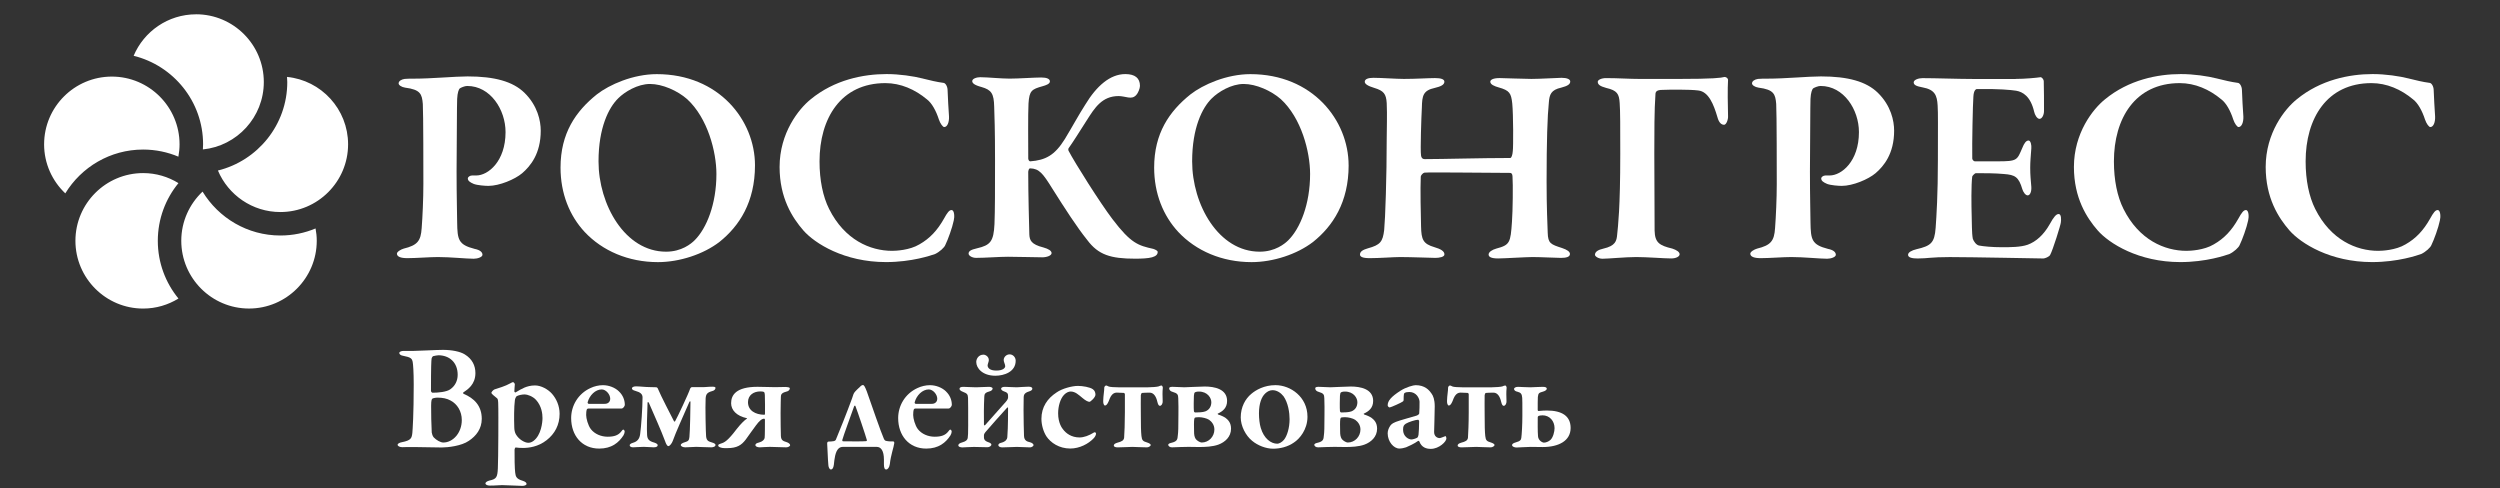 <?xml version="1.0" encoding="UTF-8"?> <svg xmlns="http://www.w3.org/2000/svg" xmlns:xlink="http://www.w3.org/1999/xlink" id="Layer_1" data-name="Layer 1" viewBox="0 0 857.53 167.38"><rect x="0" y="0" width="857.53" height="167.38" fill="#333333" stroke="none"/><defs><style> .cls-1 { fill: none; } .cls-2 { clip-path: url(#clippath); } .cls-3 { fill: #fff; } </style><clipPath id="clippath"><rect class="cls-1" y="-456.62" width="1127" height="624"></rect></clipPath></defs><g class="cls-2"><g><path class="cls-3" d="M15.13,49.5c0-12.81,10.42-23.23,23.23-23.23s23.23,10.42,23.23,23.23c0,1.45-.15,2.86-.4,4.24-3.73-1.57-7.81-2.44-12.1-2.44-11.3,0-21.19,6.03-26.69,15.03-4.47-4.23-7.27-10.21-7.27-16.84h0Zm39,33.1c0-7.5,2.66-14.4,7.08-19.79-3.53-2.17-7.67-3.44-12.11-3.44-12.81,0-23.23,10.42-23.23,23.23s10.42,23.24,23.23,23.24c4.44,0,8.58-1.27,12.11-3.44-4.42-5.4-7.08-12.29-7.08-19.79h0Zm42.05-1.82c-11.31,0-21.2-6.04-26.7-15.06-4.48,4.24-7.3,10.22-7.3,16.87,0,12.81,10.42,23.24,23.23,23.24s23.24-10.43,23.24-23.24c0-1.45-.15-2.86-.41-4.23-3.72,1.56-7.79,2.42-12.07,2.42h.01Zm2.27-54.4c.04,.59,.09,1.17,.09,1.77,0,14.66-10.15,26.97-23.79,30.34,3.52,8.36,11.79,14.24,21.42,14.24,12.81,0,23.23-10.43,23.23-23.23,0-12.04-9.21-21.97-20.96-23.12h0ZM67.25,4.91c-9.62,0-17.89,5.88-21.41,14.23,13.65,3.36,23.82,15.68,23.82,30.35,0,.59-.03,1.18-.07,1.77,11.72-1.18,20.9-11.09,20.9-23.12,0-12.81-10.42-23.24-23.24-23.24h0Z"></path><path class="cls-3" d="M160.28,29.48c-.87,0-2.22,.58-2.6,.87-.29,.29-.77,1.35-.87,3.57-.1,1.93-.1,13.9-.2,24.91,0,8.79,.2,15.06,.2,17.47,.09,5.89,.38,7.63,5.98,9.07,1.93,.38,2.7,1.16,2.7,2.03,0,.77-1.64,1.35-2.99,1.35-2.51,0-8.01-.58-12.26-.58-2.8,0-7.53,.38-10.52,.38-2.22,0-3.57-.48-3.57-1.54,0-.67,1.35-1.45,2.31-1.73,4.73-1.16,5.89-2.61,6.18-7.05,.3-3.86,.58-10.14,.58-15.06,0-3.09,0-24.71-.19-27.51-.29-3.38-.77-4.92-6.08-5.6-1.25-.19-2.22-.87-2.22-1.45,0-.77,.87-1.35,2.03-1.54,.57-.09,2.32-.09,3.19-.09,6.18,0,14.09-.77,18.43-.77,9.27,0,15.54,1.74,19.5,5.6,4.53,4.44,5.6,9.65,5.6,13.03,0,7.92-3.57,12.17-6.37,14.58-2.51,2.12-7.82,4.34-11.59,4.34-1.06,0-3.76-.19-5.02-.67-1.35-.58-2.03-1.06-2.03-1.93,0-.39,.67-.97,1.45-.97h1.45c4.05,0,10.04-4.83,10.04-14.87,0-7.72-5.21-15.83-13.13-15.83h0Z"></path><path class="cls-3" d="M258.97,56.7c0,12.65-5.4,20.85-12.16,26.26-5.5,4.25-13.71,6.95-21.14,6.95-10.14,0-19.02-3.86-25.1-10.32-5.22-5.6-8.3-13.23-8.3-22.11,0-11.78,5.21-19.3,12.45-25.1,4.34-3.38,12.45-6.95,20.56-6.95,21.33,0,33.69,15.83,33.69,31.28h0Zm-46.91-22.98c-3.28,3.19-6.76,10.13-6.76,21.62,0,14.86,9.08,30.99,23.17,30.99,5.31,0,8.59-2.7,9.84-3.96,4.05-4.05,7.43-12.35,7.43-22.68,0-7.63-2.99-19.21-10.04-25.68-3.28-2.89-8.49-5.21-12.74-5.21s-8.69,2.7-10.91,4.92h0Z"></path><path class="cls-3" d="M316.64,26.97c2.31,.58,4.73,1.16,6.95,1.45,.67,0,1.45,1.16,1.45,2.61,.09,2.7,.29,6.08,.48,8.88,.1,2.03-.58,3.67-1.64,3.67-.48,0-1.35-1.16-1.84-2.61-.96-2.99-2.41-5.6-4.06-6.86-4.15-3.47-9.07-5.6-14.28-5.6-15.35,0-22.59,12.16-22.59,26.84,0,6.47,1.16,12.07,3.28,16.31,5.31,10.62,14.09,14.38,21.62,14.38,1.25,0,5.99-.19,9.36-2.22,3.57-2.02,6.18-4.83,8.4-8.78,1.16-2.12,1.84-2.99,2.61-2.99,1.06,0,1.06,2.51,.77,3.57-.48,2.41-2.02,6.66-2.89,8.4-.29,.87-2.02,2.41-3.47,3.09-1.35,.48-8.01,2.79-16.89,2.79-14.29,0-24.42-6.37-28.38-10.91-3.67-4.24-8.11-11-8.11-21.72,0-11.68,6.57-19.89,10.62-23.17,8.2-6.76,18.14-8.69,26.06-8.69,4.44,0,9.07,.68,12.55,1.55h0Z"></path><path class="cls-3" d="M336.39,26.49c2.31,0,6.95,.48,9.94,.48s8.49-.39,10.81-.39c1.93,0,2.99,.48,2.99,1.35s-1.45,1.35-2.51,1.64c-3.77,1.06-4.54,1.54-4.83,5.89-.2,3.57-.09,14.38-.09,18.92,0,.38,.29,.96,.67,.96,5.21-.39,8.4-2.03,11.87-7.63,2.7-4.44,4.64-8.11,7.05-11.87,3.86-6.37,8.5-10.43,13.71-10.43,3.28,0,5.02,1.35,5.02,4.06,0,.87-.68,2.51-1.25,3.09-.77,.87-1.64,1.06-2.8,.87-1.06-.19-2.31-.48-3.28-.48-5.7,0-8.2,4.05-10.91,8.3-2.7,4.25-4.83,7.63-6.28,9.65-.09,.19-.09,.58,0,.77,2.22,4.25,10.81,17.86,15.06,23.46,6.37,8.4,8.88,9.08,14,10.23,.58,.19,1.54,.58,1.54,1.06,0,.86-.58,1.44-1.93,1.83-1.35,.38-3.57,.48-5.79,.48-8.5,0-12.65-1.35-16.42-6.37-3.57-4.44-7.62-10.71-12.06-17.76-3.19-5.12-4.44-6.76-7.54-6.85-.48,0-.58,.68-.67,1.16,0,7.82,.29,17.96,.38,21.53,.1,1.93,.58,3.38,4.83,4.44,1.74,.48,2.8,1.15,2.8,1.93,0,.87-1.64,1.45-3.18,1.45-2.12,0-8.79-.19-11.78-.19s-7.82,.38-10.91,.38c-1.45,0-2.6-.77-2.6-1.45,0-.86,.77-1.35,2.89-1.83,4.64-1.06,5.7-2.41,5.99-8.3,.19-4.83,.19-11.49,.19-21.82,0-11.29-.19-14.96-.29-18.44-.1-4.54-.96-5.79-4.34-6.76-2.51-.67-3.19-1.35-3.19-2.03,0-.87,1.55-1.35,2.9-1.35v.02Z"></path><path class="cls-3" d="M462.6,56.7c0,12.65-5.41,20.85-12.17,26.26-5.5,4.25-13.71,6.95-21.14,6.95-10.14,0-19.01-3.86-25.1-10.32-5.21-5.6-8.3-13.23-8.3-22.11,0-11.78,5.21-19.3,12.45-25.1,4.34-3.38,12.45-6.95,20.56-6.95,21.33,0,33.69,15.83,33.69,31.28h.01Zm-46.92-22.98c-3.28,3.19-6.76,10.13-6.76,21.62,0,14.86,9.07,30.99,23.17,30.99,5.31,0,8.59-2.7,9.85-3.96,4.05-4.05,7.44-12.35,7.44-22.68,0-7.63-2.99-19.21-10.04-25.68-3.28-2.89-8.5-5.21-12.74-5.21s-8.69,2.7-10.91,4.92h-.01Z"></path><path class="cls-3" d="M488.6,54.58c6.56,0,19.3-.39,29.44-.39,.39,0,.77-.96,.87-2.41,.19-1.25,.19-12.55-.19-16.31-.39-3.48-.87-4.44-4.73-5.51-1.35-.38-2.8-.96-2.8-1.93,0-.67,.97-1.25,3.19-1.25,1.25,0,8.4,.29,10.91,.29,3.09,0,9.17-.38,10.33-.38,1.84,0,2.99,.48,2.99,1.25,0,.96-.87,1.54-3.09,2.12-3.47,.77-4.05,2.32-4.25,5.12-.48,4.54-.77,13.23-.77,26.93,0,9.46,.29,14.48,.38,17.66,.09,3.76,1.06,4.05,4.93,5.31,1.73,.58,2.7,1.25,2.7,2.03,0,1.06-1.35,1.35-3.09,1.35-1.64,0-6.85-.29-9.75-.29-2.12,0-9.85,.48-11.78,.48-2.31,0-3.28-.48-3.28-1.35s1.25-1.64,2.6-2.02c4.73-1.25,4.92-2.02,5.41-9.17,.29-3.86,.38-12.94,.19-15.54,0-.87-.38-1.26-.77-1.26-7.72,0-27.51-.29-29.44-.09-.48,.09-1.26,.87-1.26,1.45-.19,3.57,0,13.9,.1,16.99,.1,4.54,.67,5.98,4.63,7.14,2.03,.58,3.38,1.35,3.38,2.41,.1,.96-1.83,1.25-3.09,1.25-.67,0-8.68-.29-12.06-.29-2.22,0-7.14,.38-10.43,.38-2.51,0-3.38-.48-3.38-1.25,0-1.06,1.06-1.64,2.7-2.12,4.25-1.16,5.11-2.22,5.6-6.28,.38-3.86,.87-18.24,.87-31.47,0-2.89,.19-8.2,0-12.06-.19-3.19-1.06-4.25-4.25-5.21-2.22-.67-3.28-1.35-3.28-2.12,0-.96,1.25-1.35,2.99-1.35,2.6,0,7.91,.38,10.42,.38,4.06,0,8.4-.29,10.71-.29,2.02,0,3.19,.39,3.19,1.25,0,1.06-1.25,1.64-3.28,2.12-4.05,.87-4.35,2.7-4.44,6.66-.19,3.47-.57,14.67-.29,16.51,.1,.77,.48,1.25,1.16,1.25h.01Z"></path><path class="cls-3" d="M591.48,26.39c.68,0,1.26,.48,1.26,1.06-.19,2.8-.09,8.98,0,12.26,.1,1.25-.58,3.09-1.35,3.09s-1.74-.48-2.32-2.7c-1.25-4.25-2.99-8.69-6.56-9.07-2.99-.39-10.23-.29-12.26-.2-1.93,0-2.41,.58-2.41,1.54-.39,5.02-.39,13.71-.39,20.17s.1,19.7,.1,26.55c.1,4.15,1.64,5.12,6.08,6.18,1.44,.48,2.5,1.16,2.5,1.93s-1.16,1.45-2.89,1.45c-2.41,0-8.3-.48-11.97-.48s-9.65,.58-11.58,.58c-1.54,0-2.6-.87-2.6-1.35,0-1.06,1.16-1.74,2.89-2.12,4.15-.96,4.54-2.61,4.73-4.83,.29-2.99,1.06-8.78,1.06-27.7,0-8.98,0-14.87-.2-17.38-.19-3.19-.87-4.34-4.63-5.21-2.12-.58-2.89-1.16-2.89-2.12,0-.67,1.35-1.25,2.8-1.25,4.25,0,8.02,.29,11.87,.29h12.55c12.74,0,15.06-.38,16.21-.67v-.02Z"></path><path class="cls-3" d="M624.5,29.48c-.87,0-2.22,.58-2.61,.87-.29,.29-.77,1.35-.87,3.57-.09,1.93-.09,13.9-.19,24.91,0,8.79,.19,15.06,.19,17.47,.1,5.89,.39,7.63,5.99,9.07,1.93,.38,2.7,1.16,2.7,2.03,0,.77-1.64,1.35-2.99,1.35-2.52,0-8.01-.58-12.26-.58-2.8,0-7.53,.38-10.52,.38-2.22,0-3.57-.48-3.57-1.54,0-.67,1.35-1.45,2.32-1.73,4.73-1.16,5.89-2.61,6.18-7.05,.29-3.86,.58-10.14,.58-15.06,0-3.09,0-24.71-.19-27.51-.29-3.38-.78-4.92-6.08-5.6-1.26-.19-2.22-.87-2.22-1.45,0-.77,.87-1.35,2.03-1.54,.58-.09,2.32-.09,3.19-.09,6.17,0,14.09-.77,18.43-.77,9.27,0,15.54,1.74,19.5,5.6,4.54,4.44,5.6,9.65,5.6,13.03,0,7.92-3.57,12.17-6.38,14.58-2.51,2.12-7.81,4.34-11.58,4.34-1.06,0-3.77-.19-5.02-.67-1.35-.58-2.03-1.06-2.03-1.93,0-.39,.68-.97,1.45-.97h1.45c4.06,0,10.04-4.83,10.04-14.87,0-7.72-5.21-15.83-13.13-15.83h-.01Z"></path><path class="cls-3" d="M691.38,27.07c3.18,0,7.14-.38,8.49-.58,.39-.1,1.06,.58,1.16,1.25,.09,1.74,.09,8.4,.09,10.33,0,1.35-.68,2.7-1.54,2.7s-1.64-1.45-1.83-2.41c-1.26-5.41-3.96-6.85-6.18-7.24-1.83-.29-5.98-.68-13.42-.58-.38,0-1.16,.38-1.26,2.7-.19,2.41-.48,15.83-.38,21.14,0,.29,.38,.96,.96,.96h7.72c6.85,0,6.66-.39,8.5-4.63,.58-1.45,1.25-2.51,2.12-2.51,.77,0,1.06,1.64,.96,2.7-.19,2.7-.38,4.44-.38,6.66,0,2.61,.19,4.15,.38,6.56,.1,1.74-.48,2.9-1.25,2.9s-1.54-1.16-1.83-2.12c-1.26-4.25-2.51-4.92-6.28-5.21-3.09-.29-6.66-.29-9.65-.29-.39,0-1.26,.96-1.26,1.16-.38,2.7-.29,10.23-.19,13.42,.1,2.32,0,5.89,.39,7.92,.29,.87,1.16,2.12,2.12,2.32,1.54,.29,4.54,.58,7.82,.58,2.9,0,6.47,0,8.89-.86,2.89-1.06,5.5-3.38,7.62-7.15,1.35-2.51,2.22-3.38,2.99-3.38,.97,0,.87,2.03,.77,2.8,0,.77-2.8,9.65-3.67,11.2-.29,.67-1.84,1.25-2.32,1.25-1.06,0-24.9-.48-32.14-.48-6.47,0-7.54,.48-11.01,.48-1.83,0-3.28-.29-3.28-1.25,0-.87,1.26-1.54,2.9-1.93,4.92-1.15,6.18-2.12,6.56-7.33,.29-4.06,.77-11.39,.77-23.36s.09-15.83-.09-18.63c-.2-3.48-.97-5.41-5.12-6.18-2.03-.38-3.09-.77-3.09-1.73,0-.87,1.64-1.45,2.99-1.45,4.54,0,12.45,.29,17.47,.29h14.49v-.02Z"></path><path class="cls-3" d="M760.62,26.97c2.31,.58,4.73,1.16,6.95,1.45,.67,0,1.45,1.16,1.45,2.61,.09,2.7,.28,6.08,.48,8.88,.09,2.03-.58,3.67-1.64,3.67-.48,0-1.35-1.16-1.83-2.61-.96-2.99-2.41-5.6-4.05-6.86-4.15-3.47-9.07-5.6-14.29-5.6-15.35,0-22.59,12.16-22.59,26.84,0,6.47,1.16,12.07,3.28,16.31,5.31,10.62,14.09,14.38,21.62,14.38,1.25,0,5.99-.19,9.36-2.22,3.57-2.02,6.18-4.83,8.4-8.78,1.16-2.12,1.84-2.99,2.61-2.99,1.06,0,1.06,2.51,.77,3.57-.48,2.41-2.03,6.66-2.9,8.4-.29,.87-2.03,2.41-3.47,3.09-1.35,.48-8.01,2.79-16.9,2.79-14.28,0-24.42-6.37-28.38-10.91-3.67-4.24-8.11-11-8.11-21.72,0-11.68,6.56-19.89,10.62-23.17,8.2-6.76,18.15-8.69,26.06-8.69,4.44,0,9.07,.68,12.55,1.55h.01Z"></path><path class="cls-3" d="M826.39,26.97c2.31,.58,4.73,1.16,6.95,1.45,.68,0,1.45,1.16,1.45,2.61,.1,2.7,.29,6.08,.48,8.88,.1,2.03-.58,3.67-1.64,3.67-.48,0-1.35-1.16-1.83-2.61-.97-2.99-2.42-5.6-4.06-6.86-4.15-3.47-9.07-5.6-14.29-5.6-15.35,0-22.59,12.16-22.59,26.84,0,6.47,1.16,12.07,3.28,16.31,5.31,10.62,14.09,14.38,21.63,14.38,1.25,0,5.98-.19,9.36-2.22,3.57-2.02,6.18-4.83,8.4-8.78,1.16-2.12,1.84-2.99,2.61-2.99,1.06,0,1.06,2.51,.77,3.57-.48,2.41-2.02,6.66-2.89,8.4-.29,.87-2.02,2.41-3.47,3.09-1.35,.48-8.01,2.79-16.9,2.79-14.29,0-24.42-6.37-28.38-10.91-3.67-4.24-8.11-11-8.11-21.72,0-11.68,6.56-19.89,10.62-23.17,8.21-6.76,18.15-8.69,26.06-8.69,4.44,0,9.07,.68,12.55,1.55h0Z"></path><path class="cls-3" d="M158.96,134.56c-.16,.05-.1,.52,.05,.52,3.59,1.51,6.24,4.06,6.24,8.58,0,3.43-1.92,5.88-4.42,7.54-2.5,1.77-7.23,2.29-9.31,2.29-1.46,0-7.18-.1-9.52-.15-1.87-.05-3.12,.05-3.95,.05-.94,0-1.66-.36-1.66-.83s.88-.78,1.46-.88c3.17-.62,3.38-1.4,3.59-3.17,.1-1.09,.47-6.29,.47-16.59,0-4.42-.21-7.07-.36-7.8-.26-1.14-.57-1.56-3.28-2.08-.68-.1-1.3-.42-1.3-.99,0-.41,.73-.68,1.4-.68h3.43c1.66,0,8.01-.36,10.14-.36,3.02,0,5.93,.57,7.49,1.56,2.55,1.56,3.64,3.85,3.64,6.4,0,3.95-2.71,5.67-4.11,6.61v-.02Zm-8.63-12.69c-.31,0-1.25,.16-1.82,.31-.1,.05-.42,.52-.47,.83-.1,.83-.21,2.34-.21,11.08,0,.21,.26,.62,.57,.62,1.87,0,4.84-.26,6.09-1.2,1.61-1.14,2.5-2.91,2.5-4.94,0-4.32-2.91-6.71-6.66-6.71h0Zm4.21,15.51c-1.2-.68-2.7-.99-4.47-.99-.73,0-1.61,.21-1.77,.36-.16,.16-.42,.42-.42,2.45-.05,1.35,.1,7.59,.21,9.16,.05,.42,.31,1.25,.68,1.66,.88,.94,2.34,1.77,3.28,1.77,3.33,0,6.35-3.33,6.35-7.7,0-3.02-1.56-5.51-3.85-6.71h-.01Z"></path><path class="cls-3" d="M189.4,135.14c1.4,1.61,2.55,4.01,2.55,6.81,0,3.8-1.66,6.87-4.47,9.05-2.91,2.29-6.19,2.65-8.01,2.65-.94,0-1.93-.05-2.55-.16-.21-.05-.42,.47-.42,.73-.05,2.34,.05,6.71,.21,7.86,.16,1.4,.42,2.18,2.5,2.81,1.04,.31,1.4,.73,1.4,1.09,0,.47-.83,.68-1.46,.68-1.46,0-5.05-.26-6.92-.26-1.3,0-1.98,.16-4.21,.16-.88,0-1.51-.31-1.51-.78,0-.31,.52-.73,1.35-.94,2.45-.52,2.76-1.14,2.91-4.21,.05-1.82,.16-5.98,.16-11.24,0-3.49,.05-9.31-.05-11.29-.05-1.09-.21-1.3-.36-1.46-.94-.73-1.98-1.61-1.98-1.87s.57-.99,1.09-1.2c1.04-.31,3.9-1.2,5.3-2.03,.52-.31,.94-.47,1.04-.47,.21,0,.62,.47,.62,.73-.1,.94-.1,1.61-.16,2.44,0,.21,.26,.42,.42,.36,.94-.62,2.34-1.35,3.07-1.66,.88-.36,2.08-.73,3.59-.73,2.08,0,4.47,1.3,5.88,2.91v.02Zm-12.22,.78c-.16,.16-.52,.78-.57,1.35-.31,2.29-.31,6.5-.21,9.26,0,.94,.21,1.82,.52,2.39,1.09,1.92,3.17,2.96,4.27,2.96,.57,0,1.14-.16,1.77-.62,2.7-1.98,3.12-6.45,3.12-7.86s-.26-4.06-2.18-6.19c-1.14-1.3-3.07-1.92-3.9-1.92-.99,0-2.13,.26-2.81,.62h0Z"></path><path class="cls-3" d="M212.34,134.3c1.2,1.14,1.98,2.76,1.98,4.58,0,.36-.52,1.25-1.14,1.25h-11.34c-.26,0-.52,.16-.57,.36-.16,.42-.21,1.2-.21,1.87,0,1.14,.62,3.54,1.61,4.84,1.3,1.66,3.49,2.6,5.77,2.6s3.69-.52,4.68-1.82c.21-.31,.47-.62,.68-.62s.47,.36,.47,.68-.16,.88-.42,1.3c-1.61,2.5-4.06,4.53-8.32,4.53-5.98,0-9.62-4.53-9.62-10.46,0-4.16,2.29-8.32,6.61-10.3,1.3-.62,2.86-.99,4.27-.99,2.08,0,4.21,.83,5.56,2.18h-.01Zm-10.77,3.7c-.05,.26,.16,.52,.36,.52,1.35,.05,2.96,0,5.56,0,.88,0,1.82-.52,1.82-1.77,0-1.46-1.46-3.17-2.91-3.17-2.18,0-4.21,2.03-4.84,4.42h.01Z"></path><path class="cls-3" d="M231.23,144.55c.1,.16,.26,.05,.36-.1,.68-1.14,4.68-9.62,5.15-11.18,.1-.21,.36-.47,.57-.47h2.91c1.66,.05,2.6-.16,4.06-.16,.62,0,1.14,.05,1.14,.42,0,.52-.47,.94-1.14,1.09-1.66,.47-2.13,.99-2.24,2.5-.16,2.97,.05,11.86,.16,13,.16,1.66,.94,1.77,2.03,2.13,.78,.21,1.2,.52,1.2,.83,0,.62-.88,.83-1.46,.83-1.56,0-4.11-.16-5.15-.16s-2.5,.16-3.75,.16c-.68,0-1.56-.26-1.56-.83,0-.31,.57-.68,1.46-.94,1.04-.31,1.4-.57,1.51-1.77,.21-2.03,.36-10.04,.36-12.12,0-.1-.26-.26-.41,.16-2.39,5.46-4.63,10.4-5.67,13.32-.26,.73-.99,1.77-1.51,1.77-.47,0-.94-1.14-1.04-1.51-1.51-4.06-3.75-8.95-5.67-13.42-.1-.16-.42-.26-.42,0-.16,4.01-.31,9.21-.16,11.13,.1,1.35,.57,2.08,2.5,2.6,.78,.26,1.14,.57,1.14,.88,0,.47-.52,.73-1.35,.73s-2.39-.16-3.43-.16c-1.72,0-2.65,.16-3.69,.16-.68,0-1.14-.31-1.14-.68,0-.31,.26-.62,1.14-.88,1.51-.42,2.24-1.4,2.44-2.91,.36-2.44,.83-9.26,.83-12.64,0-1.14-.73-1.77-2.44-2.24-.99-.26-1.2-.57-1.2-.88,0-.36,.52-.68,1.4-.68,1.35,0,3.12,.26,4.94,.26,.78,0,1.66,.05,1.98,.05,.26,0,.57,.31,.62,.57,.88,2.19,4.58,9.31,5.51,11.13h.02Z"></path><path class="cls-3" d="M270.92,133.21c0,.47-.42,.99-1.25,1.14-1.77,.47-1.77,1.09-1.82,1.77,0,.42-.1,2.6-.1,5.57,0,3.12,.05,5.98,.1,7.8,.05,1.66,.94,1.82,1.87,2.13,.83,.26,1.3,.68,1.3,1.09,0,.36-.68,.73-1.35,.73-.36,0-4.52-.16-5.62-.16-1.72,0-2.5,.16-3.43,.16-.78,0-1.51-.26-1.51-.78,0-.47,.47-.68,1.25-.88,1.2-.31,1.82-.99,1.92-1.56,.1-.62,.1-4.63,.1-6.19,0-.31-.16-.42-.26-.42-.78,0-1.66,.73-2.81,2.29-1.35,1.77-2.29,3.23-3.49,4.84-1.46,1.92-2.97,2.97-6.35,2.97-.36,0-1.56,.05-2.13-.16-.36-.1-.99-.31-.99-.73s.47-.52,.94-.68c1.25-.36,2.34-.94,5.41-4.99,1.35-1.72,2.76-3.12,3.49-3.54,.1-.05,.1-.16,0-.16-3.59-.78-5.41-2.81-5.41-5.15,0-2.81,1.72-5.62,9.05-5.62,2.39,0,5.25,.16,7.02,.1,1.04,0,1.98-.05,2.71-.05,.57,.05,1.35,.1,1.35,.47h.01Zm-8.58,2.25c0-.47-.16-1.04-.36-1.04-.36-.1-.42-.16-1.2-.16-2.24,0-4.21,1.25-4.21,3.69,0,2.86,2.5,4.27,5.57,4.32,.21,0,.26-.16,.26-.36,.05-1.61,0-4.63-.05-6.45h-.01Z"></path><path class="cls-3" d="M289.03,153.29c-.42,0-.94,.16-1.35,.52-1.2,1.09-1.46,3.64-1.66,5.62-.16,1.2-.57,1.61-.99,1.61-.52,0-.83-.78-.88-1.4-.21-2.08-.31-6.24-.42-7.49-.05-.36,.21-.68,.42-.68,.62,0,1.25-.05,1.87-.16,.21-.05,.52-.16,.68-.47,.99-2.29,3.95-9.73,5.57-14.2,.1-.31,.31-.88,.47-1.4,.16-.57,.83-1.25,2.24-2.55,.36-.41,.73-.62,1.04-.62s.62,.42,1.3,2.18c1.51,4.32,4.94,14.25,5.83,16.18,.16,.42,.47,.83,.94,.83,.68,.16,1.61,.16,2.34,.16,.21,0,.36,.26,.31,.62-.16,1.35-1.2,4.11-1.51,7.13-.16,1.2-.73,1.87-1.25,1.87s-.78-.52-.78-1.72v-1.66c0-3.07-1.04-4.37-2.44-4.37h-11.73Zm4.42-13.94c-.1-.36-.36-.21-.47,0-1.09,3.12-3.59,9.83-4.06,11.55-.05,.21,.05,.47,.26,.47,.83,0,7.18,.1,7.91-.05,.21-.05,.31-.21,.26-.36-.42-1.56-3.28-10.04-3.9-11.6h0Z"></path><path class="cls-3" d="M324.51,134.3c1.2,1.14,1.98,2.76,1.98,4.58,0,.36-.52,1.25-1.14,1.25h-11.34c-.26,0-.52,.16-.57,.36-.16,.42-.21,1.2-.21,1.87,0,1.14,.62,3.54,1.61,4.84,1.3,1.66,3.49,2.6,5.77,2.6s3.69-.52,4.68-1.82c.21-.31,.47-.62,.68-.62s.47,.36,.47,.68-.16,.88-.42,1.3c-1.61,2.5-4.06,4.53-8.32,4.53-5.98,0-9.62-4.53-9.62-10.46,0-4.16,2.29-8.32,6.61-10.3,1.3-.62,2.86-.99,4.27-.99,2.08,0,4.21,.83,5.57,2.18h-.02Zm-10.77,3.7c-.05,.26,.16,.52,.36,.52,1.35,.05,2.97,0,5.57,0,.88,0,1.82-.52,1.82-1.77,0-1.46-1.46-3.17-2.91-3.17-2.18,0-4.21,2.03-4.84,4.42Z"></path><path class="cls-3" d="M330.44,132.69c.99,0,2.81,.16,4.37,.16,1.25,0,2.91-.16,4.47-.16,.52,0,1.2,.21,1.2,.57,0,.42-.36,.83-1.2,1.04-1.77,.47-1.56,1.2-1.66,1.87-.16,2.91-.16,7.02-.11,9.47,.05,.31,.21,.36,.42,.16,2.03-2.29,5.05-5.67,7.07-7.96,.57-.62,.78-1.2,.78-1.46v-.62c0-.73-.21-1.14-1.51-1.56-.31-.1-.88-.47-.88-.83,0-.42,.47-.68,1.3-.68,1.09,0,2.5,.16,4.06,.16,1.51-.05,2.71-.21,4.06-.21,.94,0,1.3,.31,1.3,.68,0,.42-.36,.73-1.25,.99-1.46,.47-1.66,1.14-1.72,1.82,0,.42-.05,2.34-.05,4.58,0,3.07,.1,6.97,.16,8.79,.05,1.66,1.09,1.98,2.03,2.19,.83,.21,1.25,.68,1.25,.99s-.62,.78-1.2,.78c-1.3,0-2.91-.16-4.53-.16-1.35,0-3.17,.16-5.05,.16-.62,0-1.3-.26-1.3-.78,0-.41,.36-.68,1.25-.88,1.2-.36,1.77-1.09,1.82-1.77,.1-1.4,.26-3.38,.26-10.04,0-.26-.21-.31-.36-.1-2.39,2.65-5.51,6.09-7.39,8.32-.21,.26-.52,.68-.52,1.09v.78c0,.68,.36,1.2,1.35,1.56,.62,.16,1.2,.52,1.2,.83,0,.52-.68,.94-1.35,.94-.52,0-3.43-.1-4.63-.1-1.72,0-2.97,.16-3.9,.16-.47,0-1.46-.1-1.46-.73,0-.42,.52-.78,1.35-.99,1.3-.36,1.72-.83,1.87-1.46,.11-.73,.16-1.72,.16-4.27,0-4.68,0-8.53-.05-9.57-.05-1.2-.36-1.51-1.72-2.03-.94-.36-1.2-.73-1.2-1.04,0-.47,.47-.68,1.3-.68h.01Zm4.42-8.49c0-1.09,.78-2.55,2.5-2.55,.62,0,1.82,.62,1.82,1.87,0,.52-.42,1.4-.42,1.82,0,.78,.68,1.77,2.97,1.77s3.07-.88,3.07-1.51-.52-1.4-.52-2.13c0-.94,.88-1.92,2.03-1.92s2.08,.99,2.08,2.18c0,3.85-4.01,5.15-6.97,5.15-4.47,0-6.55-2.65-6.55-4.68h-.01Z"></path><path class="cls-3" d="M374.87,133.52c.68,.47,.88,1.2,.88,1.87,0,.94-1.72,2.44-2.03,2.44-.47,0-1.3-.36-2.39-1.3-1.4-1.14-2.5-2.24-4.11-2.24-.57,0-1.46,.31-2.24,1.14-1.3,1.35-2.03,3.95-2.03,6.35,0,3.38,1.4,5.15,1.66,5.46,.99,1.35,2.86,2.81,5.67,2.81,1.51,0,3.23-.62,4.99-1.72,.26-.16,.68,0,.68,.42,0,.52-.42,1.2-.83,1.61-1.77,1.87-4.79,3.49-8.01,3.49-3.8,0-6.71-1.98-8.17-4.16-1.04-1.61-1.72-3.9-1.72-6.03,0-4.06,2.08-7.02,5.2-9.05,1.82-1.3,5.25-2.24,7.33-2.24,1.56,0,4.16,.42,5.1,1.14h.02Z"></path><path class="cls-3" d="M383.35,153.45c-.62,0-1.3-.16-1.3-.62,0-.42,.36-.73,1.25-.99,1.4-.36,2.18-.73,2.29-1.72,.11-1.56,.26-4.89,.26-8.69v-6.14c0-.21-.1-.47-.41-.52-.68-.05-1.98-.1-2.39-.1-1.56,0-2.24,1.51-2.76,2.97-.42,.99-.83,1.46-1.25,1.46-.47,0-.68-.94-.62-1.72,.05-1.77,.36-3.23,.36-4.37-.05-.31,.36-.78,.62-.78s.57,.21,.94,.36c.36,.16,2.03,.26,3.28,.26h10.19c1.25,0,3.17-.16,3.59-.31,.36-.16,.73-.31,.99-.31s.47,.47,.47,.78c-.16,1.51-.1,2.76-.05,4.53,.05,1.04-.47,1.66-.94,1.66-.36,0-.62-.31-.88-1.35-.42-1.92-1.3-3.17-2.65-3.17-1.04,0-2.24,.05-2.6,.1-.26,.05-.36,.47-.42,.78-.05,1.46,0,4.16,0,6.55,0,3.8,.05,5.98,.21,7.44,.16,1.51,.52,1.82,1.98,2.24,.83,.26,1.2,.62,1.2,.83,0,.42-.73,.83-1.3,.83-1.77,0-3.85-.16-4.99-.16s-3.33,.16-5.05,.16h-.02Z"></path><path class="cls-3" d="M417.79,141.85c-.26,.05-.1,.26,.1,.36,.94,.26,2.08,.83,2.5,1.14,.78,.62,1.87,1.56,1.87,3.69,0,2.81-2.08,4.63-4.32,5.46-1.98,.73-4.53,.83-6.66,.83-1.14,0-2.29-.05-3.64-.05-1.66,0-3.75,.1-5.57,.16-.73,.05-1.35-.42-1.35-.83,0-.47,.62-.62,1.3-.78,1.82-.47,1.87-1.2,1.98-2.44,.16-1.09,.21-2.81,.21-6.87,0-2.03,.05-3.85-.05-5.88-.05-1.3-.21-1.72-1.98-2.24-.62-.16-1.14-.57-1.14-1.2,0-.26,.21-.52,1.09-.52,.94,0,3.07,.16,4.11,.16s5.36-.26,7.02-.26c3.28,0,7.65,.83,7.65,4.94,0,2.44-1.56,3.59-3.12,4.32h0Zm-6.56-7.54c-.73,0-1.2,.16-1.4,.31-.16,.16-.26,.47-.31,1.14-.05,.73-.1,4.42,0,5.2,.05,.42,.26,.52,.57,.52,.88,0,2.5-.05,3.33-.36,1.35-.52,2.08-1.66,2.08-3.17,0-1.4-1.25-3.64-4.27-3.64Zm3.49,9.68c-.78-.52-2.39-.88-3.33-.88-.62,0-.94,0-1.4,.1-.21,.05-.31,.26-.36,.62-.1,.52-.1,2.5-.05,4.21,0,.99,.1,1.82,.57,2.55,.42,.57,1.51,1.2,2.03,1.2,2.5,0,4.37-2.08,4.37-4.47,0-1.56-.88-2.65-1.82-3.33h-.01Z"></path><path class="cls-3" d="M448.48,142.94c0,4.42-2.71,7.59-4.63,8.84-2.13,1.51-4.78,2.13-7.18,2.13s-5.25-1.09-7.18-2.71c-2.24-1.82-3.9-5.1-3.9-8.01,0-3.64,1.61-6.4,3.59-8.06,1.56-1.35,4.47-3.02,8.32-3.02,5.2,0,10.98,4.06,10.98,10.82h0Zm-14.51-7.95c-1.2,1.09-2.13,3.38-2.13,6.81,0,1.72,.21,3.69,.62,4.99,1.09,3.64,3.49,5.41,5.67,5.41,.52,0,1.51-.42,2.29-1.35,1.09-1.35,1.92-4.11,1.92-7.07,0-2.19-.47-5.57-2.08-7.86-.94-1.2-2.29-2.08-3.75-2.08-.88,0-1.72,.36-2.55,1.14h.01Z"></path><path class="cls-3" d="M467.89,141.85c-.26,.05-.1,.26,.1,.36,.94,.26,2.08,.83,2.5,1.14,.78,.62,1.87,1.56,1.87,3.69,0,2.81-2.08,4.63-4.32,5.46-1.98,.73-4.53,.83-6.66,.83-1.14,0-2.29-.05-3.64-.05-1.66,0-3.74,.1-5.57,.16-.73,.05-1.35-.42-1.35-.83,0-.47,.62-.62,1.3-.78,1.82-.47,1.87-1.2,1.98-2.44,.16-1.09,.21-2.81,.21-6.87,0-2.03,.05-3.85-.05-5.88-.05-1.3-.21-1.72-1.98-2.24-.62-.16-1.14-.57-1.14-1.2,0-.26,.21-.52,1.09-.52,.94,0,3.07,.16,4.11,.16s5.36-.26,7.02-.26c3.28,0,7.65,.83,7.65,4.94,0,2.44-1.56,3.59-3.12,4.32h0Zm-6.56-7.54c-.73,0-1.2,.16-1.4,.31-.16,.16-.26,.47-.31,1.14-.05,.73-.1,4.42,0,5.2,.05,.42,.26,.52,.57,.52,.88,0,2.5-.05,3.33-.36,1.35-.52,2.08-1.66,2.08-3.17,0-1.4-1.25-3.64-4.27-3.64Zm3.49,9.68c-.78-.52-2.39-.88-3.33-.88-.62,0-.94,0-1.4,.1-.21,.05-.31,.26-.36,.62-.1,.52-.1,2.5-.05,4.21,0,.99,.1,1.82,.57,2.55,.42,.57,1.51,1.2,2.03,1.2,2.5,0,4.37-2.08,4.37-4.47,0-1.56-.88-2.65-1.82-3.33h0Z"></path><path class="cls-3" d="M490.99,134.93c.62,.83,1.14,2.13,1.14,4.47,0,2.03-.21,8.22-.21,8.79,0,1.46,1.04,2.08,1.92,2.08,.26,0,1.3-.42,1.82-.62,.16-.1,.21-.05,.31,.05,.1,.21,.16,.57,.16,.73,0,.99-2.44,3.54-5.36,3.54-1.51,0-3.12-.47-3.9-2.5-.05-.21-.36-.31-.47-.21-1.3,.94-3.43,1.92-4.11,2.18-.57,.21-1.61,.42-2.29,.42-1.92,0-4.01-2.34-4.01-5.25,0-.94,.42-1.92,.94-2.65,.52-.73,1.4-1.04,1.87-1.25,1.14-.47,5.88-1.77,7.07-2.13,.62-.21,.94-.57,.94-.78,.05-.47,.16-3.33,.11-4.01-.05-1.25-1.14-3.33-3.49-3.33-.73,0-1.3,.1-1.66,.36-.21,.1-.31,.62-.31,2.39,0,.21-.1,.36-.21,.47-.36,.36-4.21,2.08-4.58,2.08-.31,0-.68-.42-.68-.73,0-1.51,1.14-2.91,4.37-4.99,1.92-1.25,4.47-1.92,5.2-1.92,3.17,0,4.63,1.66,5.41,2.81h.02Zm-4.84,15.19c.21-.16,.42-.78,.42-.99,.1-.73,.21-2.91,.21-4.63,0-.21-.21-.52-.36-.52-.88,0-3.28,.78-4.21,1.35-.62,.47-.94,.73-.94,2.08,0,2.29,1.87,3.33,2.86,3.33,.47,0,1.51-.31,2.03-.62h-.01Z"></path><path class="cls-3" d="M501.29,153.45c-.62,0-1.3-.16-1.3-.62,0-.42,.36-.73,1.25-.99,1.4-.36,2.18-.73,2.29-1.72,.1-1.56,.26-4.89,.26-8.69v-6.14c0-.21-.1-.47-.42-.52-.68-.05-1.98-.1-2.39-.1-1.56,0-2.24,1.51-2.76,2.97-.42,.99-.83,1.46-1.25,1.46-.47,0-.68-.94-.62-1.72,.05-1.77,.36-3.23,.36-4.37-.05-.31,.36-.78,.62-.78s.57,.21,.94,.36c.36,.16,2.03,.26,3.28,.26h10.19c1.25,0,3.17-.16,3.59-.31,.36-.16,.73-.31,.99-.31s.47,.47,.47,.78c-.16,1.51-.1,2.76-.05,4.53,.05,1.04-.47,1.66-.94,1.66-.36,0-.62-.31-.88-1.35-.42-1.92-1.3-3.17-2.65-3.17-1.04,0-2.24,.05-2.6,.1-.26,.05-.36,.47-.42,.78-.05,1.46,0,4.16,0,6.55,0,3.8,.05,5.98,.21,7.44,.16,1.51,.52,1.82,1.98,2.24,.83,.26,1.2,.62,1.2,.83,0,.42-.73,.83-1.3,.83-1.77,0-3.85-.16-4.99-.16s-3.33,.16-5.04,.16h-.02Z"></path><path class="cls-3" d="M529.12,153.34c-.62,0-2.91-.05-4.06-.05s-4.37,.21-4.89,.21c-.57,0-1.51-.26-1.51-.83,0-.41,.42-.68,1.3-.94,1.56-.42,1.77-.88,1.87-1.56,.16-1.09,.36-4.52,.36-7.65,0-4.06,0-5.41-.05-6.03-.11-1.4-.47-1.82-1.66-2.13-.52-.1-1.14-.36-1.14-.99,0-.31,.52-.68,1.35-.68,.36,0,3.12,.16,4.27,.16,1.66-.05,3.28-.16,4.21-.16,.99,0,1.4,.21,1.4,.68,0,.31-.57,.78-1.25,.94-1.46,.42-1.66,.52-1.82,1.87-.05,.47-.05,2.91-.05,4.37,0,.26,.1,.47,.36,.42,.78-.1,2.08-.16,2.76-.16,5.25,0,8.17,1.92,8.17,5.98,0,4.37-4.01,6.55-9.62,6.55Zm-.05-10.87c-.68,0-.94,.1-1.2,.16-.21,.05-.41,.26-.41,.57,0,1.66-.05,4.78,.1,6.45,.1,1.46,1.51,2.18,2.03,2.18,.68,0,1.61-.36,2.24-.94,.94-.88,1.4-2.91,1.4-4.01,0-2.44-1.66-4.42-4.16-4.42h0Z"></path></g></g></svg> 